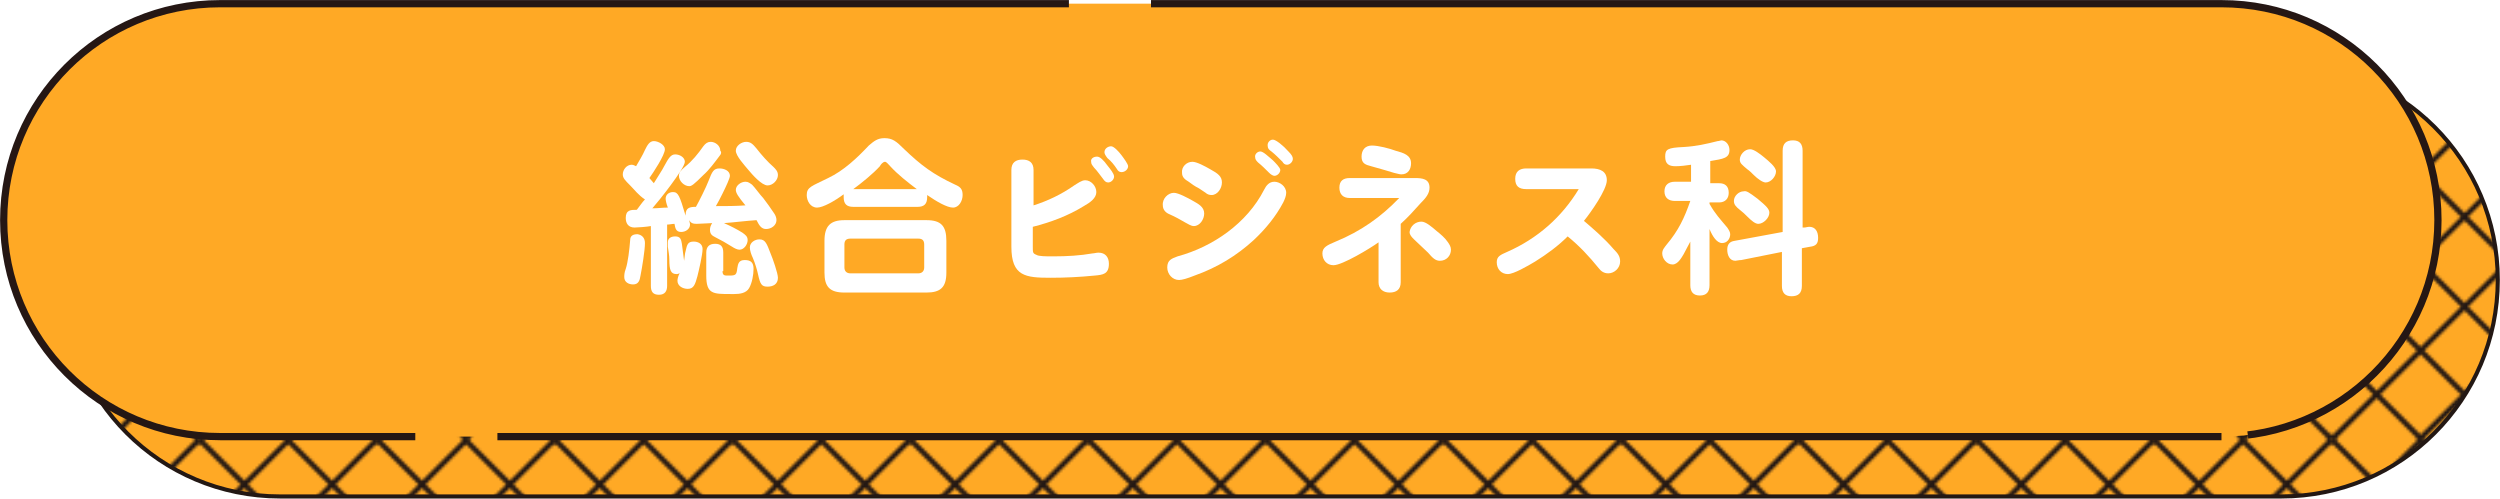 <?xml version="1.0" encoding="utf-8"?>
<!-- Generator: Adobe Illustrator 26.2.1, SVG Export Plug-In . SVG Version: 6.00 Build 0)  -->
<svg version="1.1" id="レイヤー_1" xmlns="http://www.w3.org/2000/svg" xmlns:xlink="http://www.w3.org/1999/xlink" x="0px"
	 y="0px" width="338.4px" height="67.5px" viewBox="0 0 338.4 67.5" style="enable-background:new 0 0 338.4 67.5;"
	 xml:space="preserve">
<style type="text/css">
	.st0{fill:none;}
	.st1{fill:none;stroke:#231814;stroke-width:1.984;stroke-miterlimit:10;}
	.st2{fill:#FFA925;}
	.st3{fill:url(#SVGID_1_);}
	.st4{fill:none;stroke:#231814;stroke-width:0.556;stroke-linecap:round;stroke-linejoin:round;stroke-miterlimit:10;}
	.st5{fill:#FFA925;stroke:#251714;stroke-width:0.98;stroke-miterlimit:10;stroke-dasharray:233.372,11.113;}
	.st6{fill:#FFFFFF;}
</style>
<pattern  x="-251.4" y="-263.5" width="66.4" height="66.4" patternUnits="userSpaceOnUse" id="Unnamed_Pattern_2" viewBox="33.9 -100.3 66.4 66.4" style="overflow:visible;">
	<g>
		<rect x="33.9" y="-100.3" class="st0" width="66.4" height="66.4"/>
		<g>
			<line class="st1" x1="100.4" y1="-0.7" x2="133.5" y2="-33.8"/>
			<line class="st1" x1="133.5" y1="-0.7" x2="100.4" y2="-33.8"/>
		</g>
		<g>
			<line class="st1" x1="34" y1="-0.7" x2="67.1" y2="-33.8"/>
			<line class="st1" x1="67.1" y1="-0.7" x2="34" y2="-33.8"/>
			<line class="st1" x1="67.1" y1="-0.7" x2="100.2" y2="-33.8"/>
			<line class="st1" x1="100.2" y1="-0.7" x2="67.1" y2="-33.8"/>
		</g>
		<g>
			<line class="st1" x1="0.7" y1="-0.7" x2="33.8" y2="-33.8"/>
			<line class="st1" x1="33.8" y1="-0.7" x2="0.7" y2="-33.8"/>
		</g>
		<g>
			<line class="st1" x1="100.4" y1="-34" x2="133.5" y2="-67.1"/>
			<line class="st1" x1="133.5" y1="-34" x2="100.4" y2="-67.1"/>
			<line class="st1" x1="100.4" y1="-67.1" x2="133.5" y2="-100.2"/>
			<line class="st1" x1="133.5" y1="-67.1" x2="100.4" y2="-100.2"/>
		</g>
		<g>
			<line class="st1" x1="34" y1="-34" x2="67.1" y2="-67.1"/>
			<line class="st1" x1="67.1" y1="-34" x2="34" y2="-67.1"/>
			<line class="st1" x1="34" y1="-67.1" x2="67.1" y2="-100.2"/>
			<line class="st1" x1="67.1" y1="-67.1" x2="34" y2="-100.2"/>
			<line class="st1" x1="67.1" y1="-34" x2="100.2" y2="-67.1"/>
			<line class="st1" x1="100.2" y1="-34" x2="67.1" y2="-67.1"/>
			<line class="st1" x1="67.1" y1="-67.1" x2="100.2" y2="-100.2"/>
			<line class="st1" x1="100.2" y1="-67.1" x2="67.1" y2="-100.2"/>
		</g>
		<g>
			<line class="st1" x1="0.7" y1="-34" x2="33.8" y2="-67.1"/>
			<line class="st1" x1="33.8" y1="-34" x2="0.7" y2="-67.1"/>
			<line class="st1" x1="0.7" y1="-67.1" x2="33.8" y2="-100.2"/>
			<line class="st1" x1="33.8" y1="-67.1" x2="0.7" y2="-100.2"/>
		</g>
		<g>
			<line class="st1" x1="100.4" y1="-100.4" x2="133.5" y2="-133.5"/>
			<line class="st1" x1="133.5" y1="-100.4" x2="100.4" y2="-133.5"/>
		</g>
		<g>
			<line class="st1" x1="34" y1="-100.4" x2="67.1" y2="-133.5"/>
			<line class="st1" x1="67.1" y1="-100.4" x2="34" y2="-133.5"/>
			<line class="st1" x1="67.1" y1="-100.4" x2="100.2" y2="-133.5"/>
			<line class="st1" x1="100.2" y1="-100.4" x2="67.1" y2="-133.5"/>
		</g>
		<g>
			<line class="st1" x1="0.7" y1="-100.4" x2="33.8" y2="-133.5"/>
			<line class="st1" x1="33.8" y1="-100.4" x2="0.7" y2="-133.5"/>
		</g>
	</g>
</pattern>
<g>
	<path class="st2" d="M308.8,67.2H37.9c-16.2,0-29.3-13.1-29.3-29.3v0c0-16.2,13.1-29.3,29.3-29.3h270.9c16.2,0,29.3,13.1,29.3,29.3
		v0C338.1,54.1,325,67.2,308.8,67.2z"/>
	<pattern  id="SVGID_1_" xlink:href="#Unnamed_Pattern_2" patternTransform="matrix(0.359 0 0 0.359 -4741.364 -5017.218)">
	</pattern>
	<path class="st3" d="M308.8,67.2H37.9c-16.2,0-29.3-13.1-29.3-29.3v0c0-16.2,13.1-29.3,29.3-29.3h270.9c16.2,0,29.3,13.1,29.3,29.3
		v0C338.1,54.1,325,67.2,308.8,67.2z"/>
	<path class="st4" d="M308.8,67.2H37.9c-16.2,0-29.3-13.1-29.3-29.3v0c0-16.2,13.1-29.3,29.3-29.3h270.9c16.2,0,29.3,13.1,29.3,29.3
		v0C338.1,54.1,325,67.2,308.8,67.2z"/>
</g>
<path class="st5" d="M300.7,59.1H29.8C13.6,59.1,0.5,46,0.5,29.8v0c0-16.2,13.1-29.3,29.3-29.3h270.9c16.2,0,29.3,13.1,29.3,29.3v0
	C330,46,316.8,59.1,300.7,59.1z"/>
<g>
	<path class="st6" d="M85.3,25.1c-0.7-0.7-1-1-1-1.5c0-0.6,0.5-1.3,1.2-1.3c0.2,0,0.4,0.1,0.6,0.2c0.4-0.7,0.9-1.5,1.2-2.2
		c0.3-0.6,0.6-1.2,1.2-1.2c0.6,0,1.5,0.5,1.5,1.1c0,0.8-1.6,3.2-2.1,3.9c0.2,0.2,0.4,0.5,0.6,0.7c0.6-1,1.1-1.7,1.4-2.3
		c0.6-1.1,0.9-1.6,1.5-1.6c0.6,0,1.3,0.4,1.3,1c0,0.9-3.6,5.4-4.4,6.3c0.7,0,1.4-0.1,2.1-0.1c-0.2-0.5-0.3-1-0.3-1.2
		c0-0.6,0.5-0.9,1-0.9c0.7,0,0.9,0.5,1.7,3.2v-0.1c0-1,0.6-1.1,1.4-1.1c0.4-0.7,1.4-2.7,1.7-3.5c0.5-1.3,0.7-1.7,1.5-1.7
		c0.6,0,1.4,0.3,1.4,1c0,0.3-0.5,1.4-1,2.4c-0.3,0.6-0.6,1.2-0.9,1.7c1.3,0,2.7,0,4-0.1c-1-1.2-1.3-1.7-1.3-2.1
		c0-0.6,0.7-1.1,1.3-1.1c0.4,0,0.6,0.2,0.9,0.4c0.4,0.4,1.1,1.4,1.5,1.8c0.4,0.5,1.1,1.5,1.5,2.1c0.2,0.3,0.3,0.6,0.3,0.9
		c0,0.7-0.7,1.2-1.4,1.2c-0.6,0-0.9-0.4-1.3-1.2c-1.5,0.1-3,0.3-4.4,0.4c0.9,0.4,1.7,0.8,2.5,1.3c0.4,0.3,0.7,0.5,0.7,1
		c0,0.6-0.5,1.3-1.1,1.3c-0.3,0-0.7-0.2-1-0.4c-0.8-0.5-1.5-0.9-2.3-1.3c-0.4-0.2-0.7-0.4-0.7-1c0-0.3,0.1-0.6,0.3-0.9
		c-0.4,0-1.6,0.1-2.1,0.1c-0.5,0-0.8-0.1-1-0.5c0,0.2,0.1,0.4,0.1,0.6c0,0.6-0.6,1-1.2,1c-0.7,0-0.8-0.5-0.9-1.1
		c-0.3,0-0.7,0.1-1,0.1v8.3c0,0.7-0.3,1.2-1.1,1.2s-1.1-0.4-1.1-1.2v-8.1c-0.5,0.1-1.8,0.2-2.2,0.2c-0.8,0-1.2-0.5-1.2-1.3
		c0-1.1,0.7-1.1,1.5-1.1c0.4-0.5,0.7-1,1.1-1.4C86.4,26.4,85.9,25.7,85.3,25.1z M87.3,32.9c0,1-0.4,3.4-0.6,4.4
		c-0.1,0.7-0.3,1.2-1,1.2c-0.6,0-1.2-0.3-1.2-1c0-0.2,0-0.6,0.2-1.1c0.3-0.9,0.5-2.6,0.6-3.9c0-0.6,0.4-0.8,1-0.8
		C86.9,31.8,87.3,32.2,87.3,32.9z M92.8,34c0.2-0.9,0.3-1.3,1.1-1.3c0.6,0,1.2,0.3,1.2,1c0,0.8-0.5,2.9-0.7,3.7
		c-0.3,1.1-0.5,1.7-1.3,1.7c-0.7,0-1.4-0.4-1.4-1.1c0-0.2,0.1-0.7,0.3-1c-0.1,0-0.2,0.1-0.4,0.1c-0.8,0-1-0.5-1-2
		c0-0.5-0.1-1-0.2-1.7c0-0.2,0-0.4,0-0.6c0-0.6,0.5-0.8,1-0.8c0.7,0,0.8,0.4,0.9,1c0.1,0.8,0.2,1.5,0.3,2.3
		C92.7,34.7,92.7,34.3,92.8,34z M97.4,21.1c-0.6,0.8-1.4,1.9-2.2,2.6c-1.3,1.3-1.6,1.5-1.9,1.5c-0.7,0-1.4-0.7-1.4-1.4
		c0-0.4,0.2-0.7,0.8-1.2c1-0.8,1.8-1.8,2.5-2.8c0.3-0.4,0.6-0.6,1-0.6c0.6,0,1.3,0.5,1.3,1.2C97.7,20.6,97.6,20.9,97.4,21.1z
		 M97.8,36.7c0,0.6,0.3,0.6,0.7,0.6h0.2c0.9,0,1-0.1,1.1-1c0.1-0.6,0.2-1.1,1-1.1c0.8,0,1.2,0.3,1.2,1.2c0,0.8-0.2,1.9-0.6,2.6
		c-0.4,0.7-1.3,0.8-2,0.8h-0.5c-2.4,0-3.3,0-3.3-2.5v-3.1c0-0.8,0.4-1.2,1.2-1.2c0.8,0,1.1,0.4,1.1,1.2V36.7z M102.4,20.1
		c0.7,0.9,1.5,1.8,2.3,2.5c0.3,0.3,0.6,0.6,0.6,1.1c0,0.7-0.7,1.4-1.4,1.4c-0.8,0-2.1-1.5-2.6-2.1c-0.5-0.6-1.7-1.9-1.7-2.6
		c0-0.7,0.8-1.2,1.4-1.2C101.6,19.2,101.9,19.5,102.4,20.1z M102.8,32.4c0.8,0,1,0.6,1.5,1.9c0.3,0.7,1,2.7,1,3.3
		c0,0.9-0.7,1.2-1.4,1.2c-0.8,0-1-0.3-1.3-1.7c-0.1-0.5-0.4-1.5-0.7-2.2c-0.2-0.4-0.4-1-0.4-1.4C101.5,32.8,102.2,32.4,102.8,32.4z"
		/>
	<path class="st6" d="M110.6,28.1c-0.9,0-1.4-0.9-1.4-1.7c0-1.1,0.7-1.2,2.9-2.3c2.1-1,3.9-2.7,5.5-4.4c0.7-0.6,1.2-1,2.1-1
		c1.1,0,1.6,0.4,2.7,1.5c2.3,2.2,3.9,3.4,6.9,4.8c0.7,0.3,1,0.6,1,1.4c0,0.8-0.5,1.7-1.3,1.7c-0.8,0-2.2-0.8-3.5-1.7
		c0,0.1,0,0.2,0,0.3c0,0.9-0.4,1.3-1.3,1.3h-8.7c-0.9,0-1.3-0.4-1.3-1.3c0-0.1,0-0.2,0-0.4C113,27.2,111.4,28.1,110.6,28.1z
		 M128.1,36.9c0,2-0.8,2.7-2.7,2.7h-11.1c-2,0-2.7-0.8-2.7-2.7v-4.3c0-2,0.8-2.8,2.7-2.8h11.1c2,0,2.7,0.8,2.7,2.8V36.9z
		 M115.1,32.3c-0.6,0-0.8,0.3-0.8,0.8v3.1c0,0.5,0.3,0.8,0.8,0.8h9.2c0.5,0,0.8-0.3,0.8-0.8v-3.1c0-0.6-0.3-0.8-0.8-0.8H115.1z
		 M124.1,25.6c-1.2-0.9-2.6-2-3.6-3.1c-0.2-0.2-0.5-0.6-0.7-0.6c-0.3,0-0.6,0.4-0.7,0.6c-0.9,1-2.5,2.3-3.6,3.1H124.1z"/>
	<path class="st6" d="M145.4,25.1c0.5-0.3,1-0.7,1.5-0.7c0.8,0,1.5,0.8,1.5,1.6c0,0.8-0.8,1.4-1.7,1.9c-2.1,1.3-4.5,2.2-6.9,2.8v2.7
		c0,0.8,0,0.9,0.5,1.1c0.3,0.2,1.3,0.2,2,0.2h0.4c1.7,0,3.5-0.1,5.2-0.4c0.2,0,0.5-0.1,0.8-0.1c0.9,0,1.4,0.6,1.4,1.5
		c0,1.4-0.8,1.5-1.9,1.6c-2,0.2-4,0.3-6,0.3c-3.4,0-5.3-0.2-5.3-4.2V23c0-1,0.6-1.4,1.5-1.4s1.5,0.4,1.5,1.4v4.8
		C141.8,27.2,143.7,26.3,145.4,25.1z M148.5,21.2c0.4,0,0.9,0.5,1.4,1.2c0.4,0.5,0.9,1.1,0.9,1.5c0,0.4-0.4,0.8-0.8,0.8
		c-0.3,0-0.5-0.2-0.7-0.5c-0.4-0.5-0.8-1.1-1.2-1.5c-0.3-0.4-0.4-0.5-0.4-0.8C147.6,21.5,148,21.2,148.5,21.2z M150.4,19.8
		c0.4,0,1.1,0.8,1.4,1.2c0.3,0.4,0.9,1.2,0.9,1.5c0,0.4-0.4,0.8-0.9,0.8c-0.3,0-0.5-0.2-0.6-0.4c-0.4-0.6-0.8-1.1-1.3-1.5
		c-0.3-0.4-0.4-0.6-0.4-0.8C149.5,20.1,150,19.8,150.4,19.8z"/>
	<path class="st6" d="M158.9,26.1c0.6,0,1.9,0.7,2.6,1.1c0.7,0.4,1.5,0.8,1.5,1.7c0,0.8-0.6,1.7-1.4,1.7c-0.4,0-0.8-0.3-1.2-0.5
		c-0.7-0.4-1.2-0.7-2.1-1.1c-0.5-0.2-0.9-0.6-0.9-1.2C157.3,26.9,158.1,26.1,158.9,26.1z M174.1,26.1c0,0.4-0.2,0.9-0.4,1.3
		c-1,1.9-2.4,3.6-4,5.1c-2.3,2.1-4.9,3.7-8,4.8c-1,0.4-1.7,0.6-2.1,0.6c-0.9,0-1.6-0.8-1.6-1.7c0-1,0.6-1.2,1.4-1.5
		c4.8-1.3,9.4-4.5,11.7-9c0.3-0.6,0.7-1.1,1.4-1.1C173.2,24.6,174.1,25.2,174.1,26.1z M161.4,21.9c0.6,0,1.7,0.6,2.4,1
		c1.1,0.6,1.6,1,1.6,1.8c0,0.8-0.6,1.7-1.4,1.7c-0.3,0-0.6-0.1-0.8-0.3c-0.3-0.2-0.6-0.4-0.9-0.6c-0.6-0.3-1-0.6-1.4-0.9
		c-0.5-0.3-0.9-0.6-0.9-1.2C159.9,22.6,160.6,21.9,161.4,21.9z M170.6,20.5c0.4,0,1.1,0.7,1.7,1.2c0.3,0.3,1,1,1,1.3
		c0,0.4-0.4,0.8-0.8,0.8c-0.2,0-0.5-0.2-0.7-0.4c-0.5-0.5-1-1-1.5-1.4c-0.2-0.2-0.4-0.4-0.4-0.7C169.8,20.9,170.2,20.5,170.6,20.5z
		 M172.3,18.9c0.4,0,1.4,0.8,2.1,1.6c0.4,0.4,0.6,0.7,0.6,1c0,0.4-0.4,0.8-0.8,0.8c-0.3,0-0.5-0.2-0.6-0.4c-0.5-0.5-1-1-1.5-1.4
		c-0.3-0.2-0.5-0.4-0.5-0.7C171.5,19.3,171.9,18.9,172.3,18.9z"/>
	<path class="st6" d="M189.6,38.2c0,1-0.6,1.4-1.5,1.4s-1.5-0.5-1.5-1.4v-5.4c-1.1,0.8-4.9,3.1-6.1,3.1c-0.9,0-1.5-0.7-1.5-1.6
		c0-0.8,0.6-1.1,1.8-1.6c3.4-1.4,6.1-3.3,8.6-5.9h-6.7c-0.9,0-1.4-0.5-1.4-1.4c0-0.9,0.5-1.3,1.4-1.3h8.8c1,0,2,0.1,2,1.3
		c0,0.8-0.5,1.4-1.2,2.1c-0.9,1-1.7,1.9-2.7,2.8V38.2z M188.9,20.4c1.1,0.3,2.1,0.6,2.1,1.7c0,0.8-0.4,1.5-1.3,1.5
		c-0.3,0-0.5-0.1-1-0.2c-1-0.3-2-0.6-3.1-0.9c-0.8-0.2-1.3-0.4-1.3-1.3c0-0.9,0.5-1.5,1.4-1.5C186.6,19.7,188.1,20.1,188.9,20.4z
		 M192.4,30c0.6,0,1.4,0.7,2.1,1.3c0.5,0.4,1.1,0.9,1.5,1.5c0.2,0.3,0.4,0.6,0.4,1c0,0.8-0.6,1.5-1.5,1.5c-0.6,0-1-0.4-1.6-1.1
		c-0.6-0.6-1.3-1.2-1.9-1.8c-0.3-0.3-0.6-0.6-0.6-1C190.9,30.6,191.6,30,192.4,30z"/>
	<path class="st6" d="M218.4,33.7c0.6,0.6,0.9,1,0.9,1.7c0,0.9-0.8,1.6-1.6,1.6c-0.6,0-1-0.3-1.3-0.7c-1.3-1.6-2.6-3-4.2-4.3
		c-1.3,1.3-2.8,2.4-4.4,3.4c-1,0.6-2.9,1.7-3.7,1.7c-0.9,0-1.5-0.7-1.5-1.6c0-0.8,0.5-1,1.4-1.4c4.1-1.8,7.4-4.7,9.7-8.5h-7.1
		c-1,0-1.5-0.4-1.5-1.4c0-1,0.6-1.4,1.5-1.4h8.8c1.2,0,2.1,0.4,2.1,1.6c0,1.3-2.2,4.4-3.1,5.5C215.7,31,217.2,32.3,218.4,33.7z"/>
	<path class="st6" d="M231.4,24.8h1.3c0.8,0,1.3,0.4,1.3,1.3c0,0.8-0.5,1.3-1.3,1.3h-1.3v0.2c0.8,1.4,1.4,2,2.4,3.2
		c0.2,0.3,0.4,0.6,0.4,0.9c0,0.6-0.4,1.2-1.1,1.2c-0.7,0-1.3-0.9-1.7-1.9v7.6c0,0.9-0.4,1.4-1.3,1.4c-0.9,0-1.3-0.5-1.3-1.4v-5.9
		c-0.3,0.6-0.6,1.1-0.9,1.7c-0.3,0.5-0.8,1.4-1.5,1.4c-0.8,0-1.4-0.8-1.4-1.5c0-0.5,0.3-0.8,0.6-1.2c1.6-1.9,2.4-3.6,3.2-5.9h-2.1
		c-0.8,0-1.4-0.4-1.4-1.3c0-0.9,0.6-1.3,1.4-1.3h2.2v-2.3c-0.6,0.1-1.5,0.2-2.1,0.2c-0.9,0-1.4-0.3-1.4-1.3c0-1,0.3-1.2,2.5-1.3
		c1.7-0.1,3-0.4,4.6-0.8c0.2,0,0.4-0.1,0.5-0.1c0.6,0,1.1,0.6,1.1,1.3c0,1.1-0.8,1.2-2.6,1.5V24.8z M244.2,30.8
		c0.2,0,0.5-0.1,0.7-0.1c0.8,0,1.2,0.6,1.2,1.5c0,0.8-0.3,1.1-1.1,1.2l-1.1,0.2v5.1c0,1-0.5,1.4-1.4,1.4c-0.9,0-1.3-0.5-1.3-1.4
		v-4.6l-5.5,1.1c-0.3,0-0.7,0.1-0.8,0.1c-0.8,0-1.1-0.8-1.1-1.5c0-0.7,0.3-1.1,1-1.2l6.5-1.2v-11c0-1,0.5-1.4,1.4-1.4
		c0.9,0,1.3,0.5,1.3,1.4v10.4L244.2,30.8z M237.9,26.9c1.2,1,1.6,1.4,1.6,1.9c0,0.7-0.8,1.5-1.5,1.5c-0.4,0-0.9-0.4-1.5-1
		c-0.3-0.3-0.6-0.6-1-0.9c-0.5-0.4-0.8-0.7-0.8-1.2c0-0.7,0.7-1.3,1.3-1.3C236.4,25.8,236.7,26,237.9,26.9z M238.8,21.3
		c0.6,0.5,1.6,1.3,1.6,1.9c0,0.7-0.7,1.5-1.4,1.5c-0.4,0-1.1-0.5-1.6-1c-0.3-0.3-0.6-0.6-0.9-0.8c-0.7-0.6-1-0.8-1-1.3
		c0-0.6,0.6-1.4,1.4-1.4C237.4,20.2,238.2,20.8,238.8,21.3z"/>
</g>
</svg>
